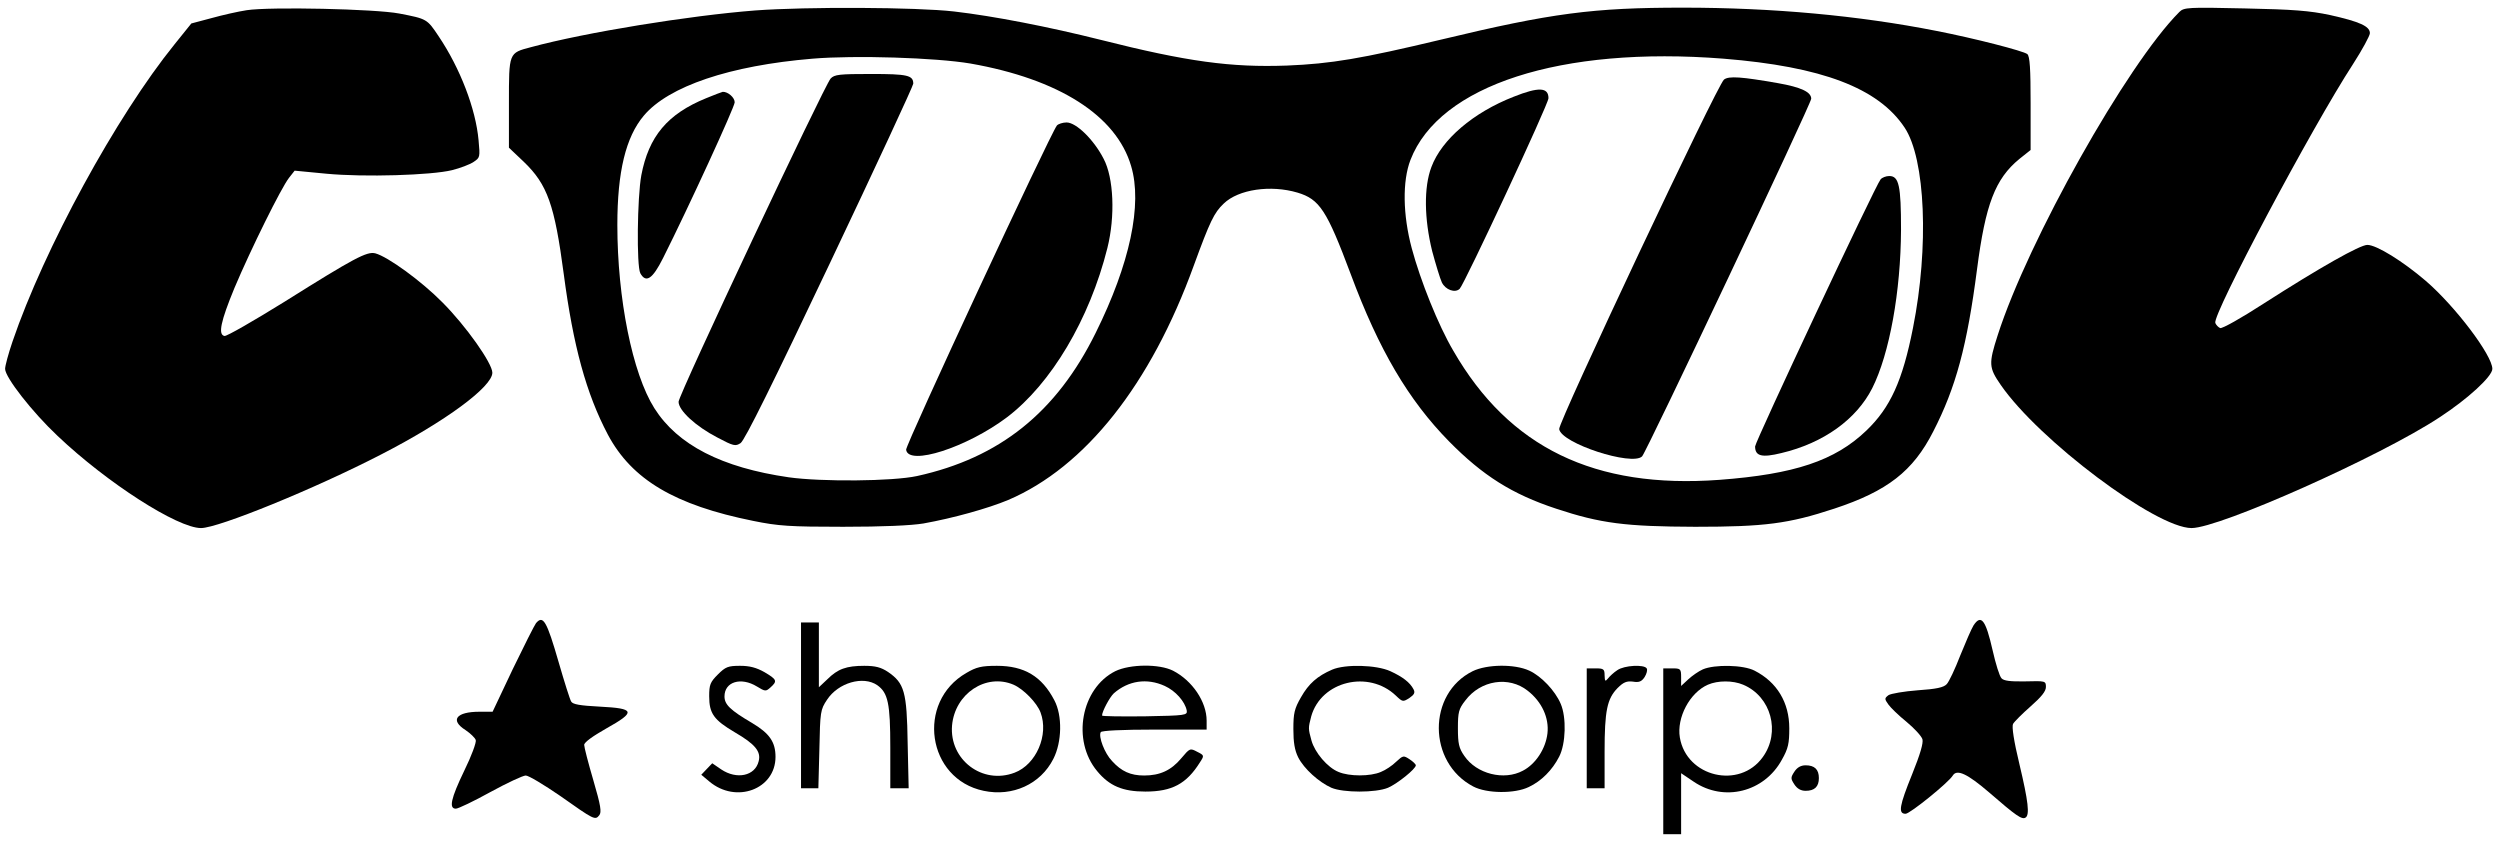 <?xml version="1.0" standalone="no"?>
<!DOCTYPE svg PUBLIC "-//W3C//DTD SVG 20010904//EN"
 "http://www.w3.org/TR/2001/REC-SVG-20010904/DTD/svg10.dtd">
<svg version="1.0" xmlns="http://www.w3.org/2000/svg"
 width="980pt" height="330pt" viewBox="0 0 980 330"
 preserveAspectRatio="xMidYMid meet">

<g transform="translate(0,330) scale(0.1,-0.1)"
fill="#000000" stroke="none">
<path d="M967 3260 c-33 -5 -95 -19 -138 -31 l-79 -21 -66 -82 c-228 -282
-511 -801 -635 -1165 -16 -47 -29 -95 -29 -107 0 -33 106 -169 206 -263 194
-184 470 -361 562 -361 68 0 448 155 707 289 251 129 435 265 435 320 0 37
-104 184 -196 276 -83 84 -214 179 -263 192 -33 8 -82 -18 -356 -190 -121 -75
-227 -136 -235 -134 -26 5 -15 57 39 188 65 154 184 394 214 432 l22 28 125
-12 c148 -14 411 -6 492 14 32 8 69 22 84 32 26 17 26 19 20 85 -11 123 -72
282 -156 407 -46 69 -46 69 -155 90 -94 18 -507 27 -598 13z"/>
<path d="M2960 3259 c-257 -20 -665 -86 -879 -144 -87 -23 -86 -20 -86 -220
l0 -174 58 -55 c93 -89 121 -169 157 -441 37 -281 88 -468 173 -629 94 -176
262 -276 570 -338 98 -20 143 -23 352 -23 155 0 267 5 315 13 117 21 253 59
332 92 302 129 559 453 728 920 63 172 79 206 117 242 58 56 184 74 289 43 87
-26 115 -69 209 -320 110 -296 226 -493 385 -655 132 -134 247 -207 420 -264
175 -58 272 -70 545 -71 273 0 366 12 545 71 209 69 309 147 388 302 89 173
133 336 172 637 33 254 71 354 166 432 l44 35 0 183 c0 135 -3 185 -13 193
-14 12 -208 62 -357 91 -304 60 -640 91 -993 91 -352 0 -514 -21 -947 -125
-314 -75 -432 -95 -605 -102 -219 -8 -391 15 -731 101 -203 51 -419 93 -574
111 -148 17 -577 19 -780 4z m844 -208 c347 -61 572 -204 630 -402 45 -150 -5
-384 -139 -654 -154 -312 -377 -490 -700 -561 -96 -21 -375 -23 -503 -5 -263
38 -436 127 -527 271 -86 136 -145 430 -145 718 0 209 33 345 104 429 97 115
337 196 661 223 167 14 483 4 619 -19z m2952 19 c386 -31 607 -115 710 -270
82 -123 96 -469 33 -785 -41 -208 -89 -313 -183 -403 -123 -118 -282 -171
-576 -193 -489 -36 -824 126 -1043 506 -59 100 -129 275 -163 402 -35 131 -37
263 -5 346 113 293 590 447 1227 397z"/>
<path d="M3256 2992 c-26 -30 -596 -1240 -596 -1267 0 -34 67 -96 152 -140 64
-34 71 -35 91 -22 16 10 129 239 350 705 180 379 327 696 327 704 0 33 -23 38
-165 38 -125 0 -144 -2 -159 -18z"/>
<path d="M2768 2915 c-152 -62 -225 -150 -254 -302 -16 -87 -19 -355 -4 -384
22 -40 48 -23 89 59 101 201 281 593 281 611 0 19 -27 42 -47 41 -4 -1 -34
-12 -65 -25z"/>
<path d="M4143 2808 c-29 -39 -594 -1253 -591 -1271 9 -65 238 9 395 127 173
131 324 384 394 664 31 124 25 275 -15 350 -38 74 -107 142 -145 142 -15 0
-33 -6 -38 -12z"/>
<path d="M6758 2988 c-26 -20 -650 -1344 -646 -1370 8 -56 286 -146 325 -107
17 17 663 1383 663 1402 0 26 -39 45 -130 61 -143 25 -193 29 -212 14z"/>
<path d="M5934 2921 c-159 -62 -283 -168 -323 -276 -30 -79 -28 -203 3 -329
14 -52 31 -108 38 -123 14 -29 52 -43 70 -25 19 19 348 724 348 747 0 43 -38
45 -136 6z"/>
<path d="M7372 2597 c-20 -23 -492 -1029 -492 -1047 0 -38 26 -45 103 -26 165
39 294 132 356 254 68 135 112 380 113 622 0 172 -8 210 -46 210 -13 0 -28 -6
-34 -13z"/>
<path d="M8543 3253 c-205 -205 -593 -896 -712 -1267 -36 -112 -35 -127 12
-195 149 -216 608 -561 748 -561 110 0 742 282 972 434 112 73 207 161 207
190 0 53 -145 245 -261 345 -90 77 -193 141 -229 141 -29 0 -185 -88 -408
-231 -85 -55 -161 -98 -169 -95 -7 3 -16 12 -19 20 -12 32 378 766 540 1015
36 56 66 111 66 121 0 27 -40 45 -156 71 -80 17 -144 22 -335 26 -223 5 -238
4 -256 -14z"/>
<path d="M2101 857 c-6 -8 -47 -89 -91 -180 l-79 -167 -51 0 c-92 0 -117 -33
-55 -72 19 -13 37 -30 40 -39 3 -9 -17 -63 -45 -120 -53 -110 -61 -149 -33
-149 9 0 70 29 135 65 66 36 128 65 139 65 11 0 71 -36 135 -80 133 -94 137
-96 153 -76 10 12 6 38 -23 137 -20 68 -36 130 -36 139 0 10 33 34 86 64 118
66 114 79 -25 86 -78 4 -106 9 -112 20 -5 8 -27 78 -49 154 -47 163 -61 186
-89 153z"/>
<path d="M7736 848 c-8 -13 -31 -66 -52 -118 -20 -52 -44 -103 -53 -112 -12
-13 -41 -19 -114 -24 -53 -4 -105 -13 -114 -19 -16 -12 -16 -15 -1 -36 9 -13
41 -44 72 -69 30 -25 58 -55 62 -68 4 -15 -9 -59 -40 -136 -51 -126 -56 -156
-26 -156 17 0 168 122 185 150 16 26 57 7 142 -66 106 -92 129 -108 143 -99
17 10 11 63 -24 210 -22 91 -30 146 -25 157 5 9 36 40 69 69 42 37 60 59 60
76 0 24 -2 24 -81 22 -58 -1 -84 2 -93 12 -8 8 -23 57 -35 110 -27 119 -45
143 -75 97z"/>
<path d="M3140 535 l0 -325 34 0 34 0 4 153 c3 147 4 155 30 194 44 67 142 95
197 57 42 -30 51 -71 51 -244 l0 -160 36 0 36 0 -4 178 c-3 201 -13 234 -77
278 -27 18 -49 24 -93 24 -70 0 -104 -12 -145 -53 l-33 -31 0 127 0 127 -35 0
-35 0 0 -325z"/>
<path d="M2814 656 c-30 -30 -34 -40 -34 -85 0 -68 18 -93 101 -142 79 -46
103 -75 93 -113 -14 -58 -86 -73 -147 -32 l-35 24 -22 -23 -21 -22 31 -26
c105 -89 260 -31 260 96 0 58 -23 92 -92 133 -85 50 -108 72 -108 104 0 58 65
77 127 39 33 -20 35 -20 53 -4 28 25 26 31 -23 60 -32 18 -58 25 -96 25 -47 0
-57 -4 -87 -34z"/>
<path d="M3788 662 c-198 -114 -154 -416 68 -462 113 -24 223 26 273 125 34
66 36 170 4 230 -49 94 -118 135 -225 135 -61 0 -81 -5 -120 -28z m185 -46
c39 -17 92 -71 106 -109 33 -88 -17 -204 -102 -236 -126 -48 -256 51 -245 185
11 125 133 206 241 160z"/>
<path d="M4372 669 c-134 -67 -172 -271 -71 -392 48 -58 100 -80 189 -80 104
0 161 30 214 115 17 26 17 27 -11 41 -28 15 -29 14 -62 -25 -40 -48 -84 -68
-146 -68 -53 0 -89 16 -126 57 -29 30 -54 96 -44 113 4 6 82 10 211 10 l204 0
0 35 c0 74 -56 157 -132 196 -54 27 -168 26 -226 -2z m194 -58 c42 -19 79 -61
86 -96 3 -19 -4 -20 -164 -23 -93 -1 -168 0 -168 3 0 16 30 72 46 87 57 50
130 61 200 29z"/>
<path d="M5222 675 c-58 -25 -92 -55 -122 -108 -26 -45 -30 -63 -30 -125 0
-52 5 -83 19 -111 23 -45 81 -97 130 -119 47 -20 174 -20 222 0 37 16 109 74
109 88 0 4 -11 15 -25 24 -23 15 -25 15 -52 -10 -15 -15 -42 -33 -60 -40 -41
-18 -124 -18 -166 0 -43 17 -93 76 -106 123 -13 47 -13 49 -1 95 39 138 225
183 332 81 26 -25 28 -25 53 -9 19 13 23 21 16 34 -14 27 -43 49 -91 71 -55
25 -177 28 -228 6z"/>
<path d="M5773 669 c-178 -88 -177 -358 2 -452 53 -28 163 -29 218 -2 49 23
92 66 119 119 26 50 29 154 6 207 -22 52 -77 109 -123 130 -58 27 -167 25
-222 -2z m216 -77 c55 -43 84 -106 77 -167 -7 -60 -46 -120 -96 -146 -74 -40
-182 -13 -230 58 -21 30 -25 48 -25 108 0 63 3 76 29 109 60 80 171 97 245 38z"/>
<path d="M6340 673 c-14 -9 -30 -24 -37 -33 -11 -13 -12 -11 -13 13 0 24 -4
27 -35 27 l-35 0 0 -235 0 -235 35 0 35 0 0 143 c0 162 10 208 51 250 23 23
36 28 60 25 24 -4 34 0 46 18 8 13 12 28 8 34 -10 16 -88 12 -115 -7z"/>
<path d="M6675 676 c-16 -7 -42 -25 -57 -39 l-28 -26 0 34 c0 33 -2 35 -35 35
l-35 0 0 -325 0 -325 35 0 35 0 0 119 0 120 49 -33 c119 -81 277 -41 346 86
25 44 29 64 29 123 0 101 -48 181 -136 226 -44 23 -157 25 -203 5z m158 -60
c110 -46 148 -186 77 -284 -91 -127 -299 -78 -325 77 -13 78 39 176 110 207
39 17 98 17 138 0z"/>
<path d="M7034 275 c-15 -23 -15 -27 0 -50 11 -17 26 -25 44 -25 35 0 52 16
52 50 0 34 -17 50 -52 50 -18 0 -33 -8 -44 -25z"/>
</g>
</svg>
